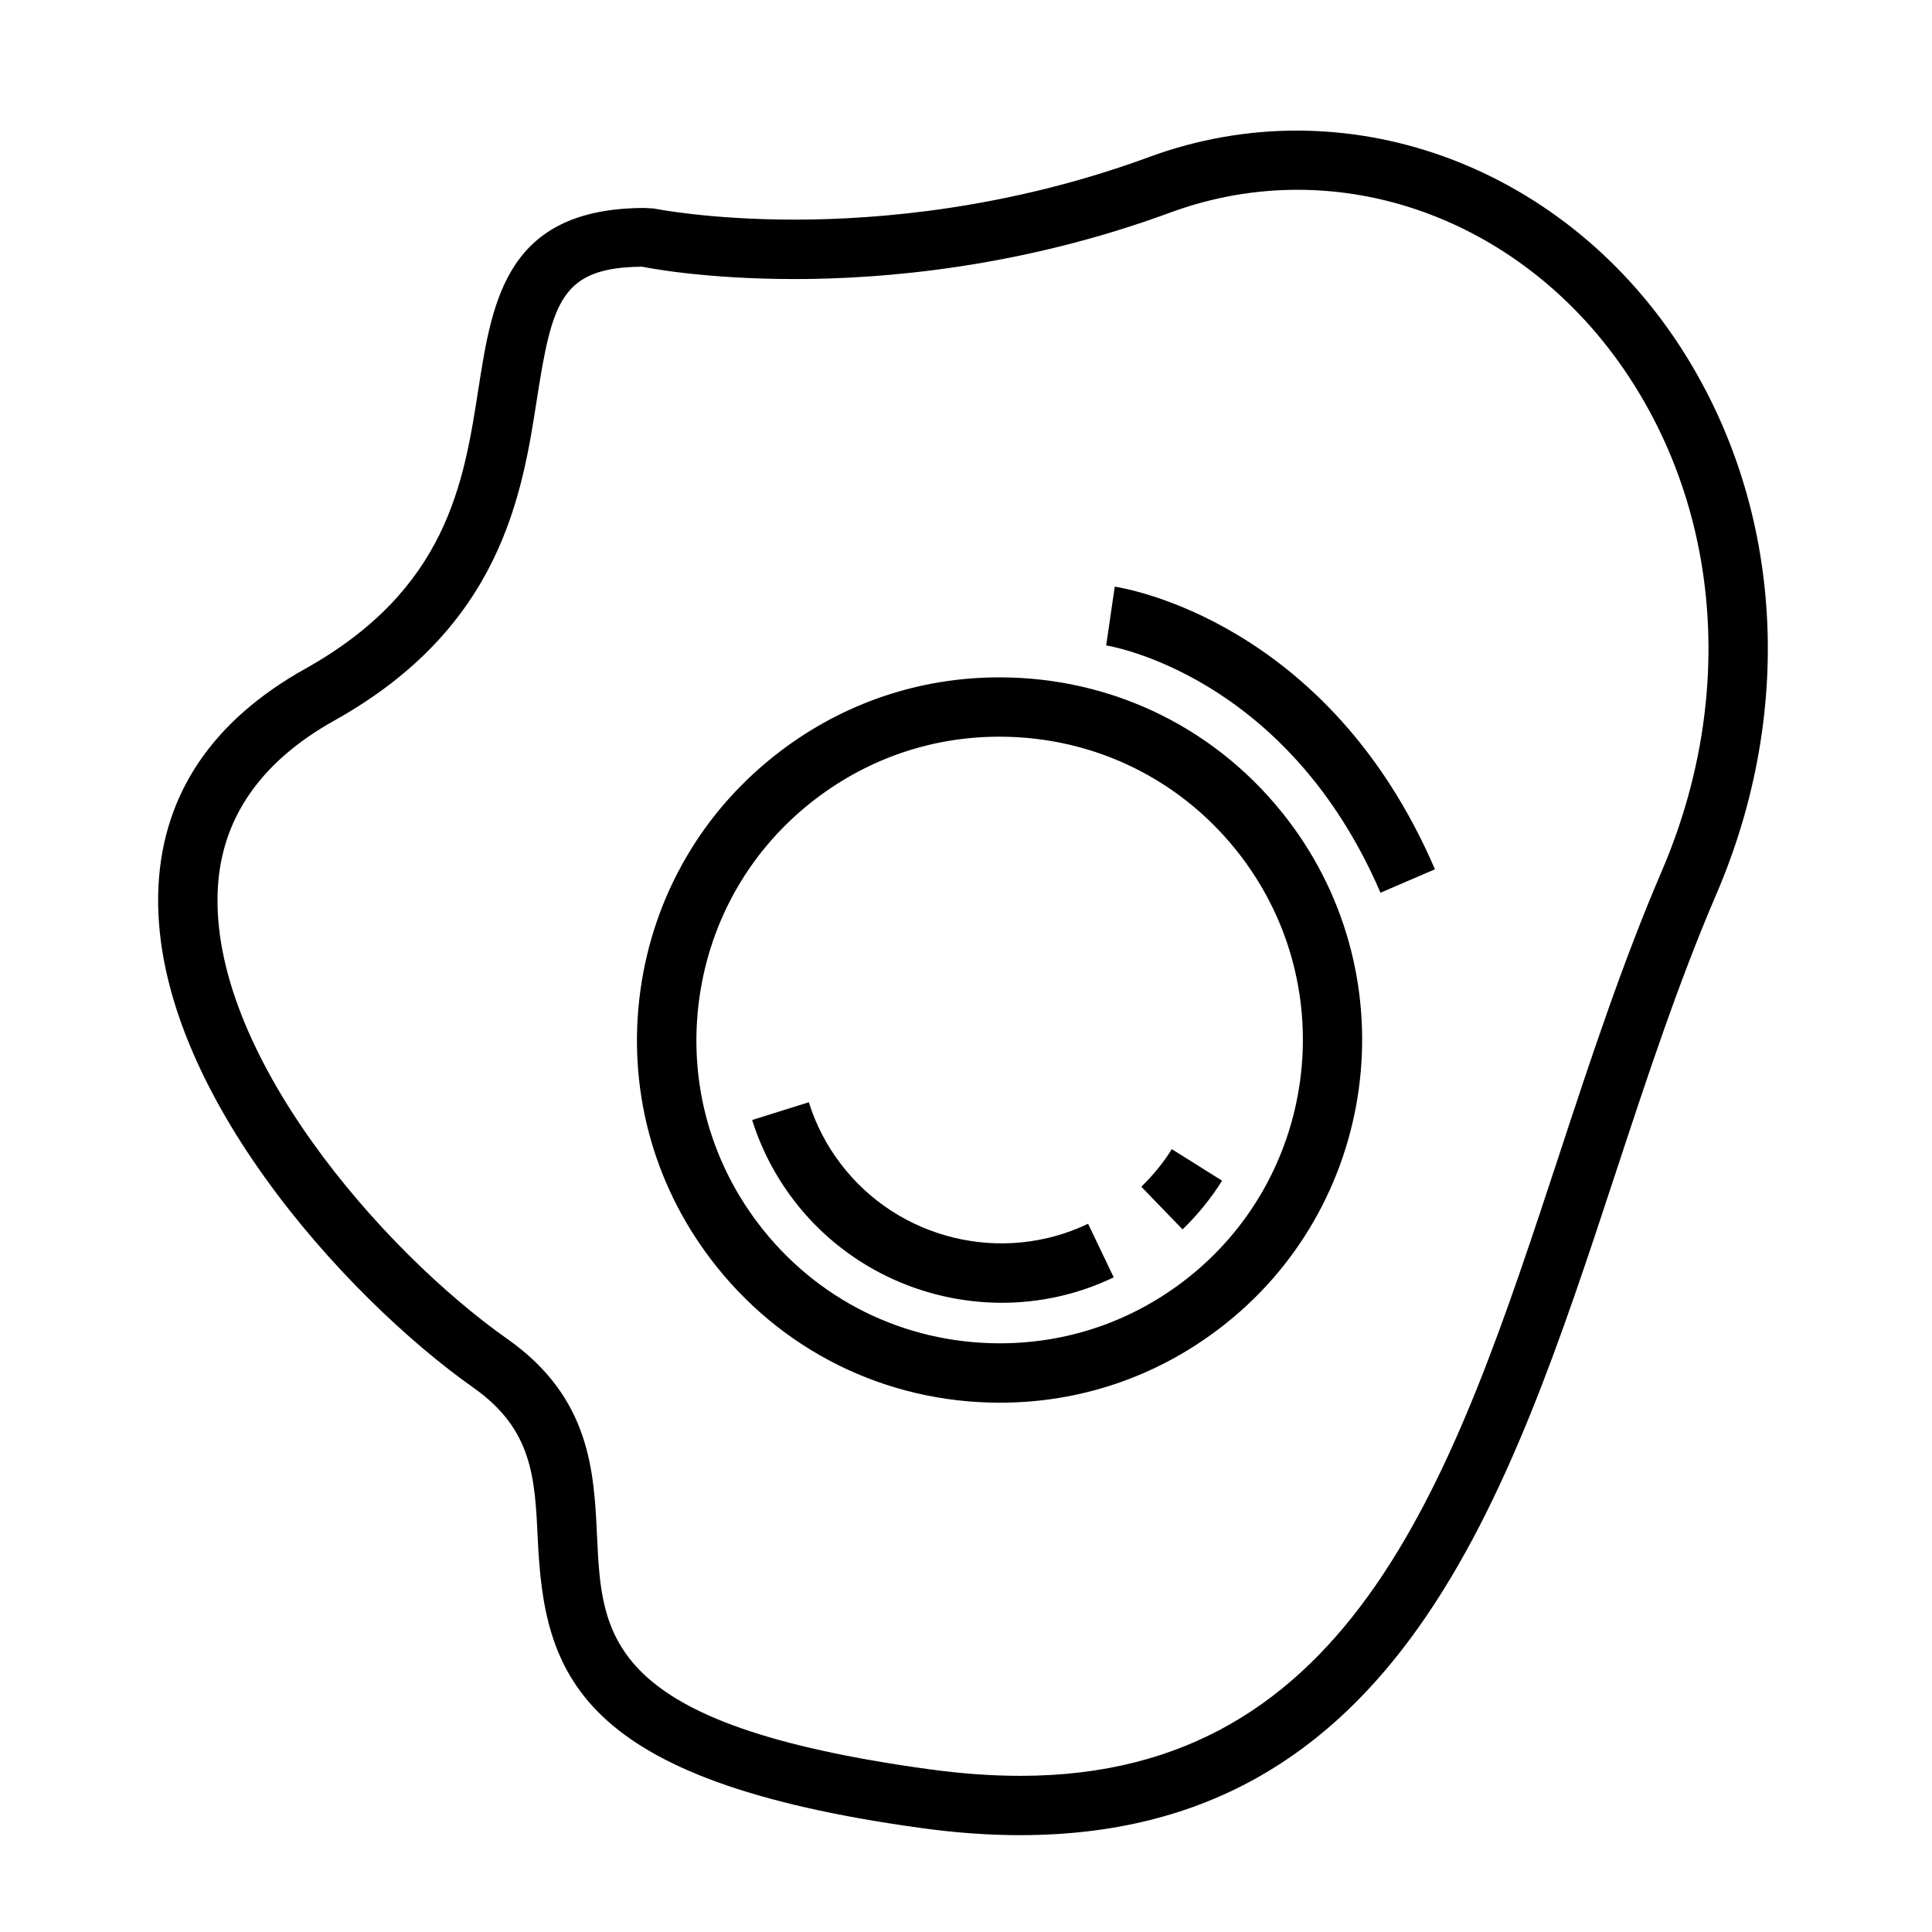 <?xml version="1.0" encoding="UTF-8"?>
<!-- Uploaded to: SVG Repo, www.svgrepo.com, Generator: SVG Repo Mixer Tools -->
<svg fill="#000000" width="800px" height="800px" version="1.1" viewBox="144 144 512 512" xmlns="http://www.w3.org/2000/svg">
 <g>
  <path d="m409 515.73c-30.383 0-58.312-13.871-76.648-38.047-15.516-20.449-22.121-45.715-18.652-71.133 3.5-25.441 16.688-47.988 37.145-63.504 16.832-12.781 36.895-19.539 58.004-19.539 30.379 0 58.305 13.855 76.648 38.031 32.012 42.211 23.715 102.62-18.496 134.65-16.828 12.777-36.891 19.539-58 19.539zm-0.148-176.5c-17.633 0-34.41 5.652-48.508 16.344-17.109 12.965-28.113 31.824-31.031 53.105-2.918 21.27 2.613 42.391 15.578 59.504 15.332 20.219 38.707 31.809 64.113 31.809 17.633 0 34.41-5.652 48.512-16.344 35.297-26.789 42.246-77.309 15.445-112.62-15.332-20.199-38.703-31.797-64.109-31.797z"/>
  <path d="m409.5 489.25c-21.137 0-41.875-9.68-55.27-27.348-4.82-6.344-8.508-13.457-10.906-21.09l15.023-4.707c1.844 5.898 4.672 11.371 8.418 16.281 15.266 20.137 42.824 26.816 65.59 15.926l6.793 14.191c-9.465 4.559-19.602 6.746-29.648 6.746z"/>
  <path d="m457.39 469.8-10.934-11.305c3.098-2.996 5.836-6.344 8.082-9.957l13.332 8.359c-2.953 4.691-6.461 9.035-10.48 12.902z"/>
  <path d="m414.41 630.34c-8.359 0-17.176-0.629-26.262-1.891-91.426-12.551-99.965-40.859-101.63-76.574-0.766-16.238-1.352-29.043-17.051-40.117-33.699-23.75-86.18-80.875-83.461-133.05 1.273-24.441 14.363-43.777 38.91-57.496 37.609-21.016 42.004-49.262 45.871-74.176 3.688-23.562 7.465-47.922 44.113-47.922l2.457 0.152c0.121 0.031 14.59 2.938 37.207 2.938 22.305 0 56.738-2.887 94.043-16.621 51.578-18.938 108.69 1.738 140.18 49.539 27.559 41.855 31.336 96.402 10.047 145.89-10.113 23.512-18.586 49.277-26.789 74.191-28.359 86.098-57.664 175.13-157.64 175.13zm-100.21-415.66c-21.352 0.172-23.84 9.062-27.867 34.777-3.965 25.633-9.43 60.75-53.73 85.496-19.527 10.906-29.918 25.895-30.883 44.578-2.273 43.414 43.543 95.941 76.816 119.37 21.965 15.516 22.887 35.023 23.688 52.262 1.258 26.801 2.332 49.953 88.074 61.715 8.387 1.152 16.496 1.738 24.117 1.738 88.602 0 114.87-79.812 142.7-164.31 8.293-25.234 16.898-51.332 27.281-75.48 19.172-44.621 15.91-93.609-8.758-131.04-27.523-41.797-76.77-59.953-121.59-43.422-39.477 14.531-75.883 17.59-99.477 17.59-24.363-0.008-39.723-3.129-40.367-3.269z"/>
  <path d="m509.84 380.58c-24.922-57.93-72.227-65.473-72.691-65.531l2.273-15.574c2.273 0.336 56.496 8.969 84.852 74.895z"/>
 </g>
</svg>